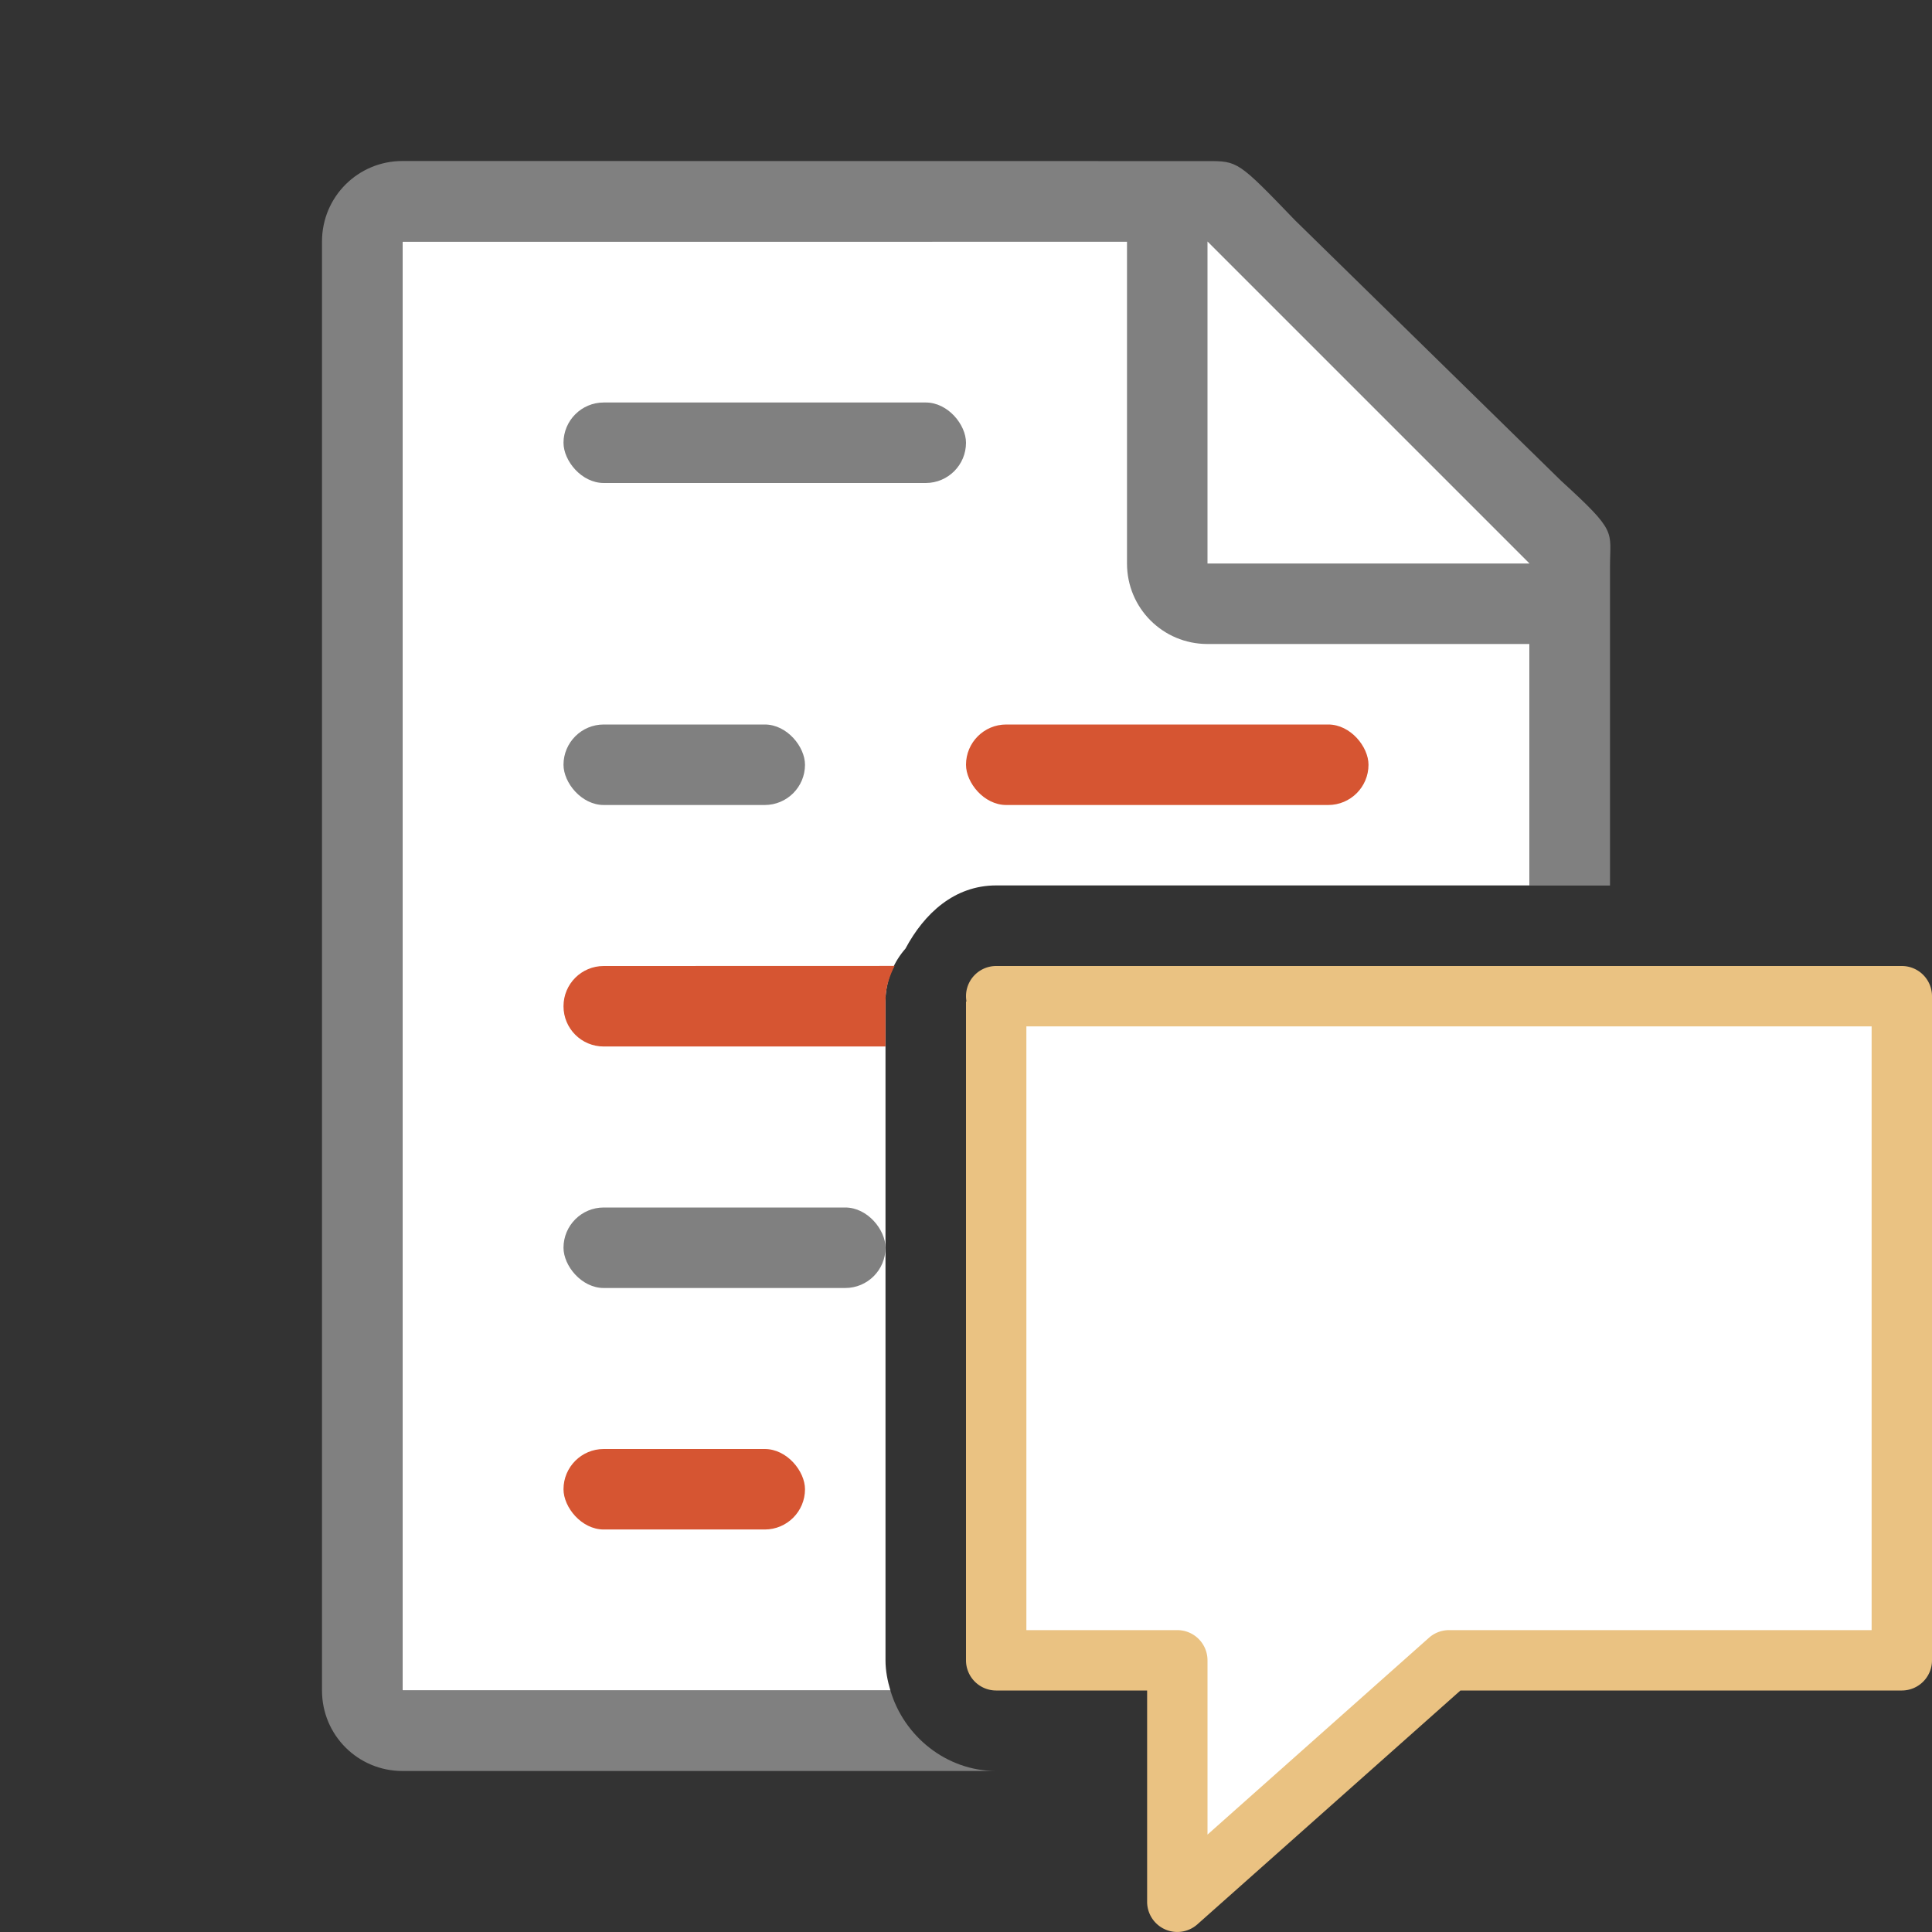 <svg viewBox="0 0 24 24" xmlns="http://www.w3.org/2000/svg"><rect x="0" y="0" width="24" height="24" fill="#333333" stroke="none"/><path d="m5 3v18h6.061c-.036-.12-.061-.245-.061-.375v-4.125-4.059c0-.018.001-.035.002-.053-0-.005-.002-.01-.002-.016 0 0 .002-.002.002-.002v-.002c.017-.216.103-.421.246-.584.233-.436.607-.785 1.127-.785h6.625v-3.982h-4.018l.043-4.018z" fill="#fff"/><path d="m5 2c-.554 0-1 .446-1 1v18c0 .554.446 1 1 1h7.375c-.617-0-1.146-.43-1.314-1h-6.061v-18h9v4c0 .554.446 1 1 1h4v3h1v-.109-3.641-.209c0-.451.098-.425-.605-1.066l-3.307-3.238c-.71-.737-.71-.736-1.094-.736h-.332-.662z" fill="#808080"/><path d="m15 7h4l-4-4z" fill="#fff" fill-rule="evenodd"/><rect fill="#808080" height="1" ry=".5" width="5" x="7" y="5"/><rect fill="#808080" height="1" ry=".5" width="3" x="7" y="9"/><rect fill="#d65532" height="1" ry=".5" width="5" x="12" y="9"/><path d="m7.5 12c-.277 0-.5.223-.5.5s.223.5.5.5h3.5v-.559c0-.018.001-.035.002-.053-0-.005-.002-.01-.002-.016 0 0 .002-.002.002-.002v-.002c.01-.131.053-.254.111-.369z" fill="#d65532"/><rect fill="#808080" height="1" ry=".475" width="2" x="12" y="15"/><path d="m12.375 12.375c0-0 0 8.25 0 8.25h2.25v3l3.375-3h5.625v-8.25z" fill="#fff"/><path d="m12.375 12a.375.375 0 0 0 -.375.375.375.375 0 0 0 .006.066h-.006v4.059 4.125a.375.375 0 0 0 .375.375h1.875v2.625a.375.375 0 0 0 .624.28l3.268-2.905h5.483a.375.375 0 0 0 .375-.375v-8.25a.375.375 0 0 0 -.375-.375h-11.25zm.375.75h10.5v7.5h-5.25a.375.375 0 0 0 -.249.095l-2.751 2.445v-2.165a.375.375 0 0 0 -.375-.375h-1.875v-3.75z" fill="#eac282"/><rect fill="#808080" height="1" ry=".5" width="4" x="7" y="15"/><rect fill="#d65532" height="1" ry=".5" width="3" x="7" y="18"/></svg>